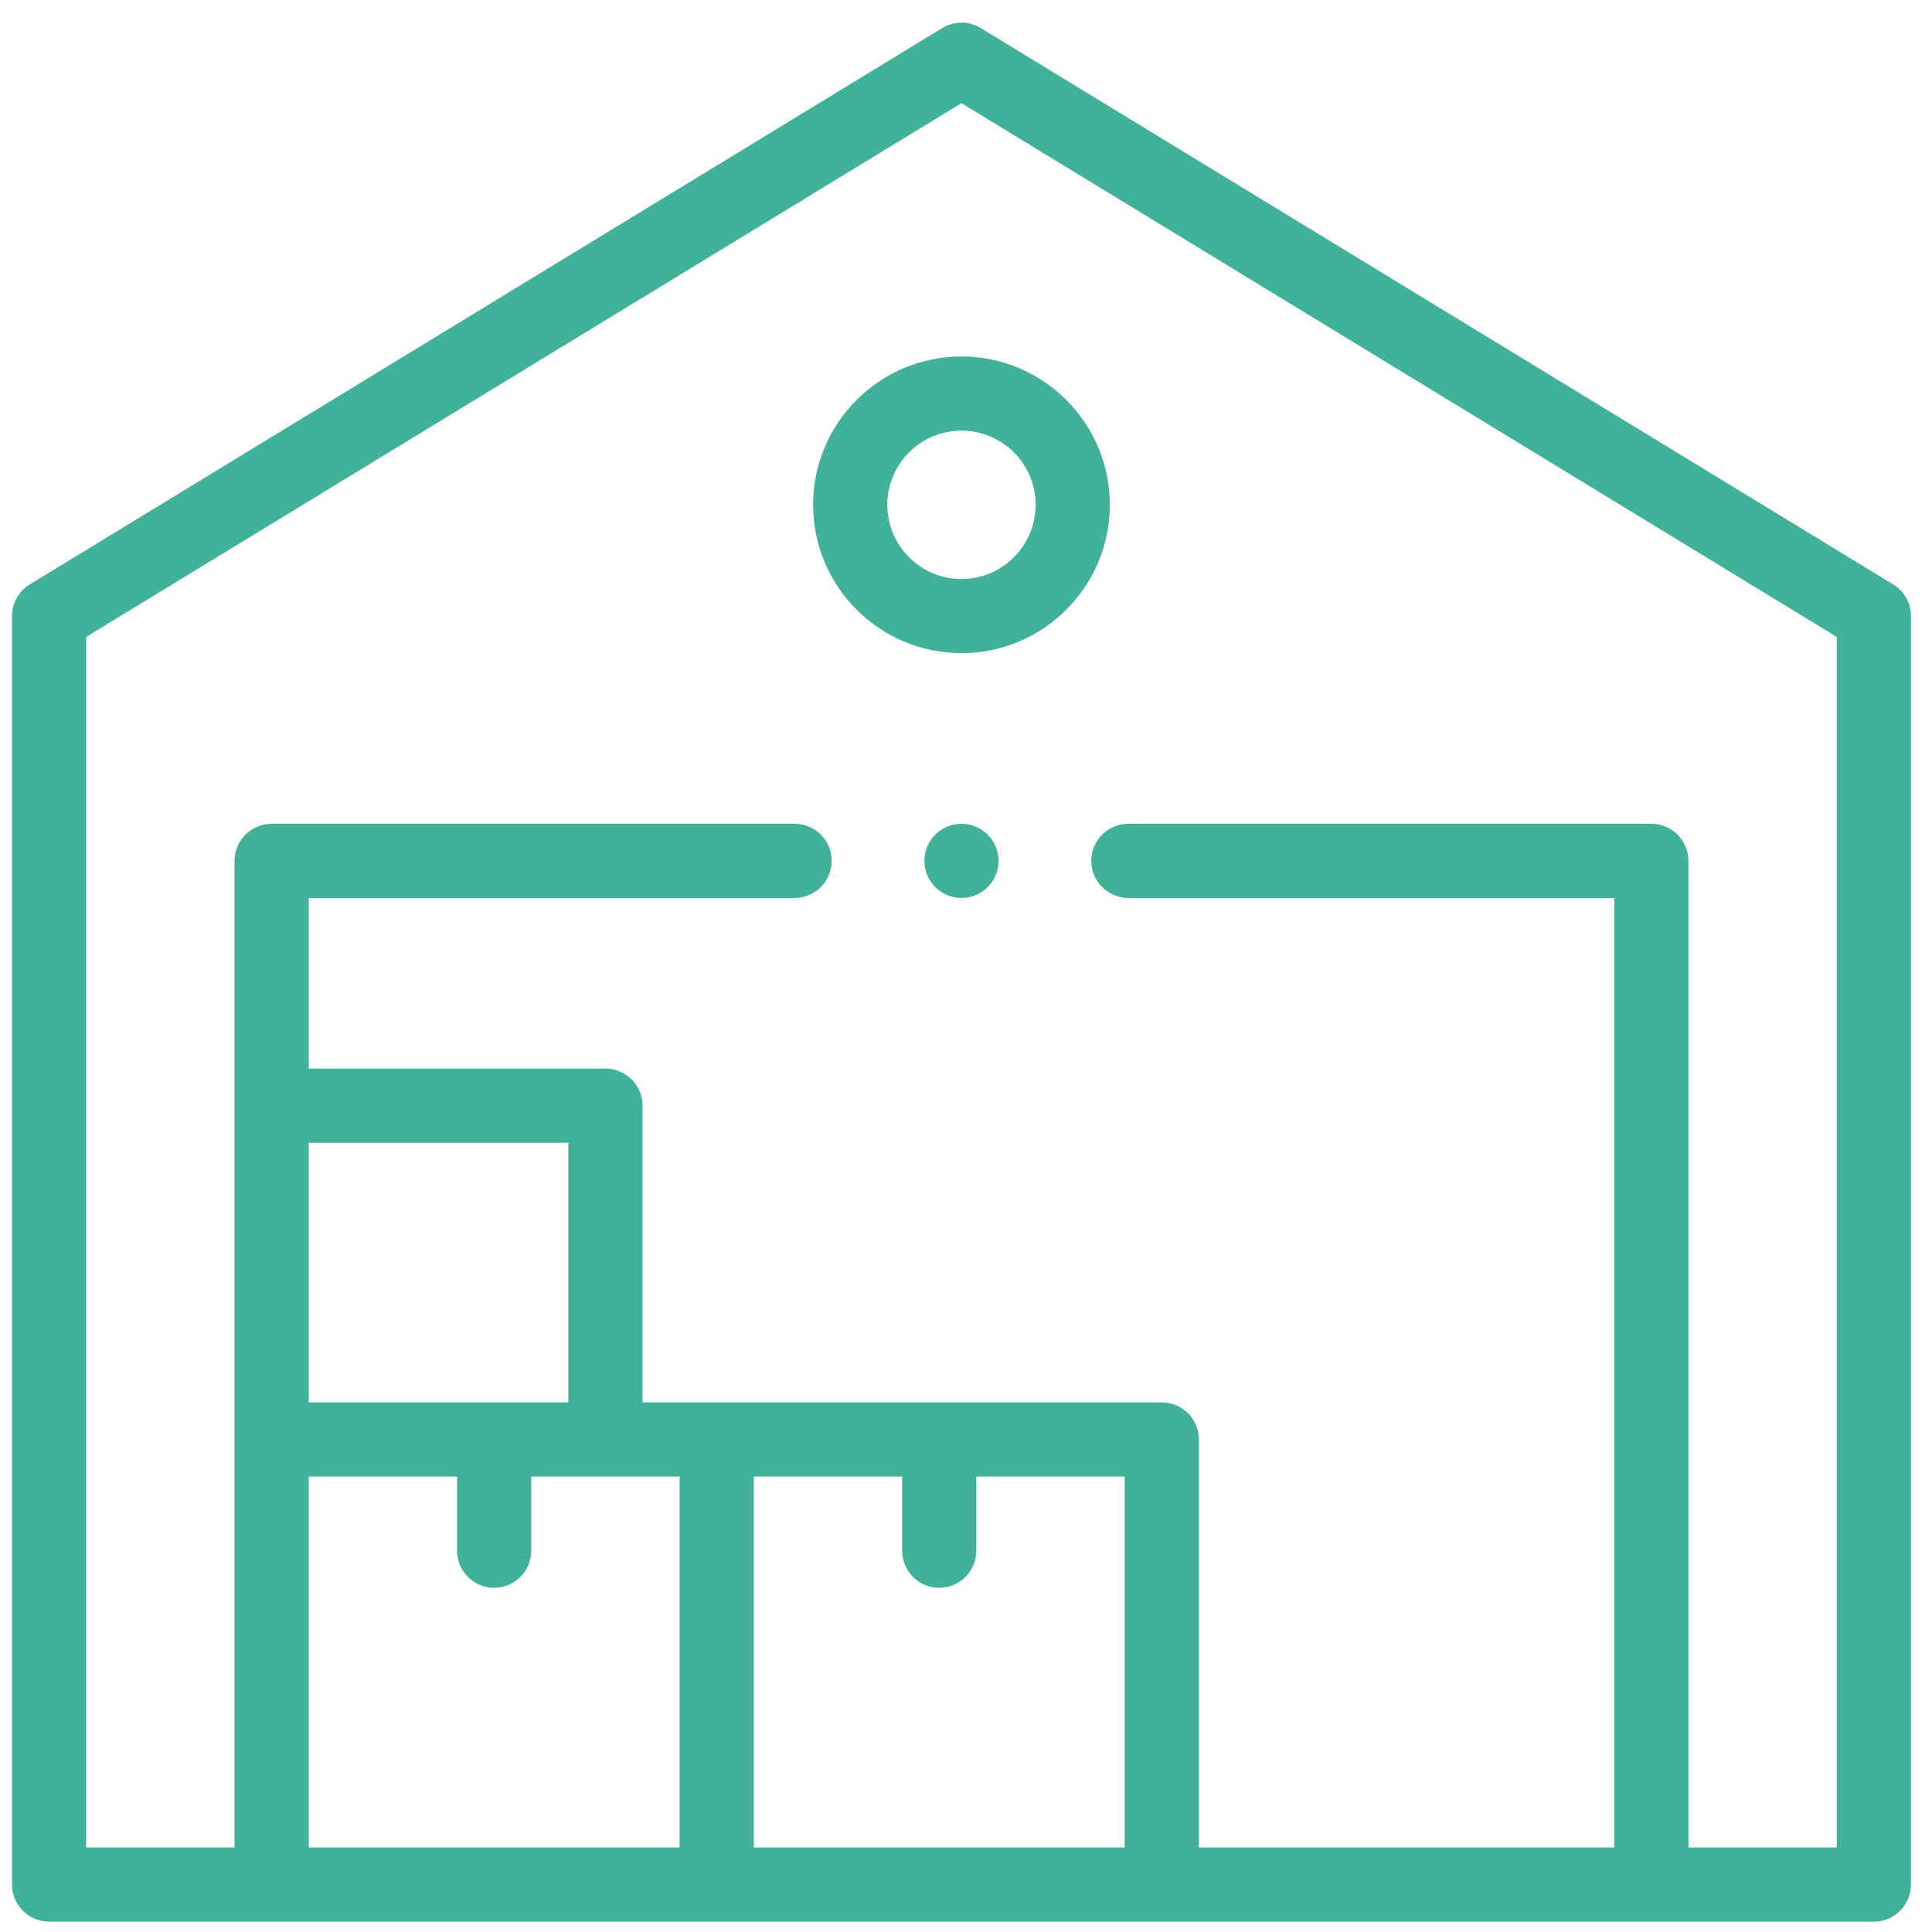 <svg width="57" height="57" viewBox="0 0 57 57" fill="none" xmlns="http://www.w3.org/2000/svg">
<g clip-path="url(#clip0)">
<path d="M23.989 14.893C23.989 17.307 25.953 19.27 28.366 19.27C30.78 19.27 32.743 17.307 32.743 14.893C32.743 12.48 30.78 10.517 28.366 10.517C25.953 10.517 23.989 12.48 23.989 14.893ZM30.555 14.893C30.555 16.1 29.573 17.082 28.366 17.082C27.16 17.082 26.178 16.1 26.178 14.893C26.178 13.687 27.16 12.705 28.366 12.705C29.573 12.705 30.555 13.687 30.555 14.893Z" fill="#41B19A"/>
<path d="M28.366 26.492C28.971 26.492 29.461 26.003 29.461 25.398C29.461 24.794 28.971 24.304 28.366 24.304C27.762 24.304 27.272 24.794 27.272 25.398C27.272 26.003 27.762 26.492 28.366 26.492Z" fill="#41B19A"/>
<path d="M55.854 17.242L28.936 0.829C28.586 0.615 28.147 0.615 27.797 0.829L0.879 17.242C0.553 17.441 0.354 17.795 0.354 18.176V55.599C0.354 56.204 0.844 56.694 1.448 56.694H55.285C55.889 56.694 56.379 56.204 56.379 55.599V18.176C56.379 17.795 56.18 17.441 55.854 17.242ZM20.05 54.505H9.108V43.563H13.485V45.751C13.485 46.355 13.975 46.845 14.579 46.845C15.183 46.845 15.673 46.355 15.673 45.751V43.563H20.05V54.505ZM9.108 41.374V33.715H16.767V41.374H9.108ZM33.181 54.505H22.239V43.563H26.616V45.751C26.616 46.355 27.106 46.845 27.71 46.845C28.314 46.845 28.804 46.355 28.804 45.751V43.563H33.181V54.505ZM54.19 54.505H49.813V25.398C49.813 24.794 49.323 24.304 48.719 24.304H33.291C32.686 24.304 32.196 24.794 32.196 25.398C32.196 26.003 32.686 26.493 33.291 26.493H47.625V54.505H35.37V42.468C35.37 41.864 34.88 41.374 34.275 41.374C32.018 41.374 20.878 41.374 18.956 41.374V32.62C18.956 32.016 18.466 31.526 17.862 31.526H9.108V26.493H23.442C24.047 26.493 24.537 26.003 24.537 25.398C24.537 24.794 24.047 24.304 23.442 24.304H8.014C7.409 24.304 6.919 24.794 6.919 25.398V54.505H2.542V18.791L28.366 3.044L54.19 18.791V54.505Z" fill="#41B19A"/>
</g>
<defs>
<clipPath id="clip0">
<rect x="0.354" y="0.668" width="56.025" height="56.025" fill="white"/>
</clipPath>
</defs>
</svg>

